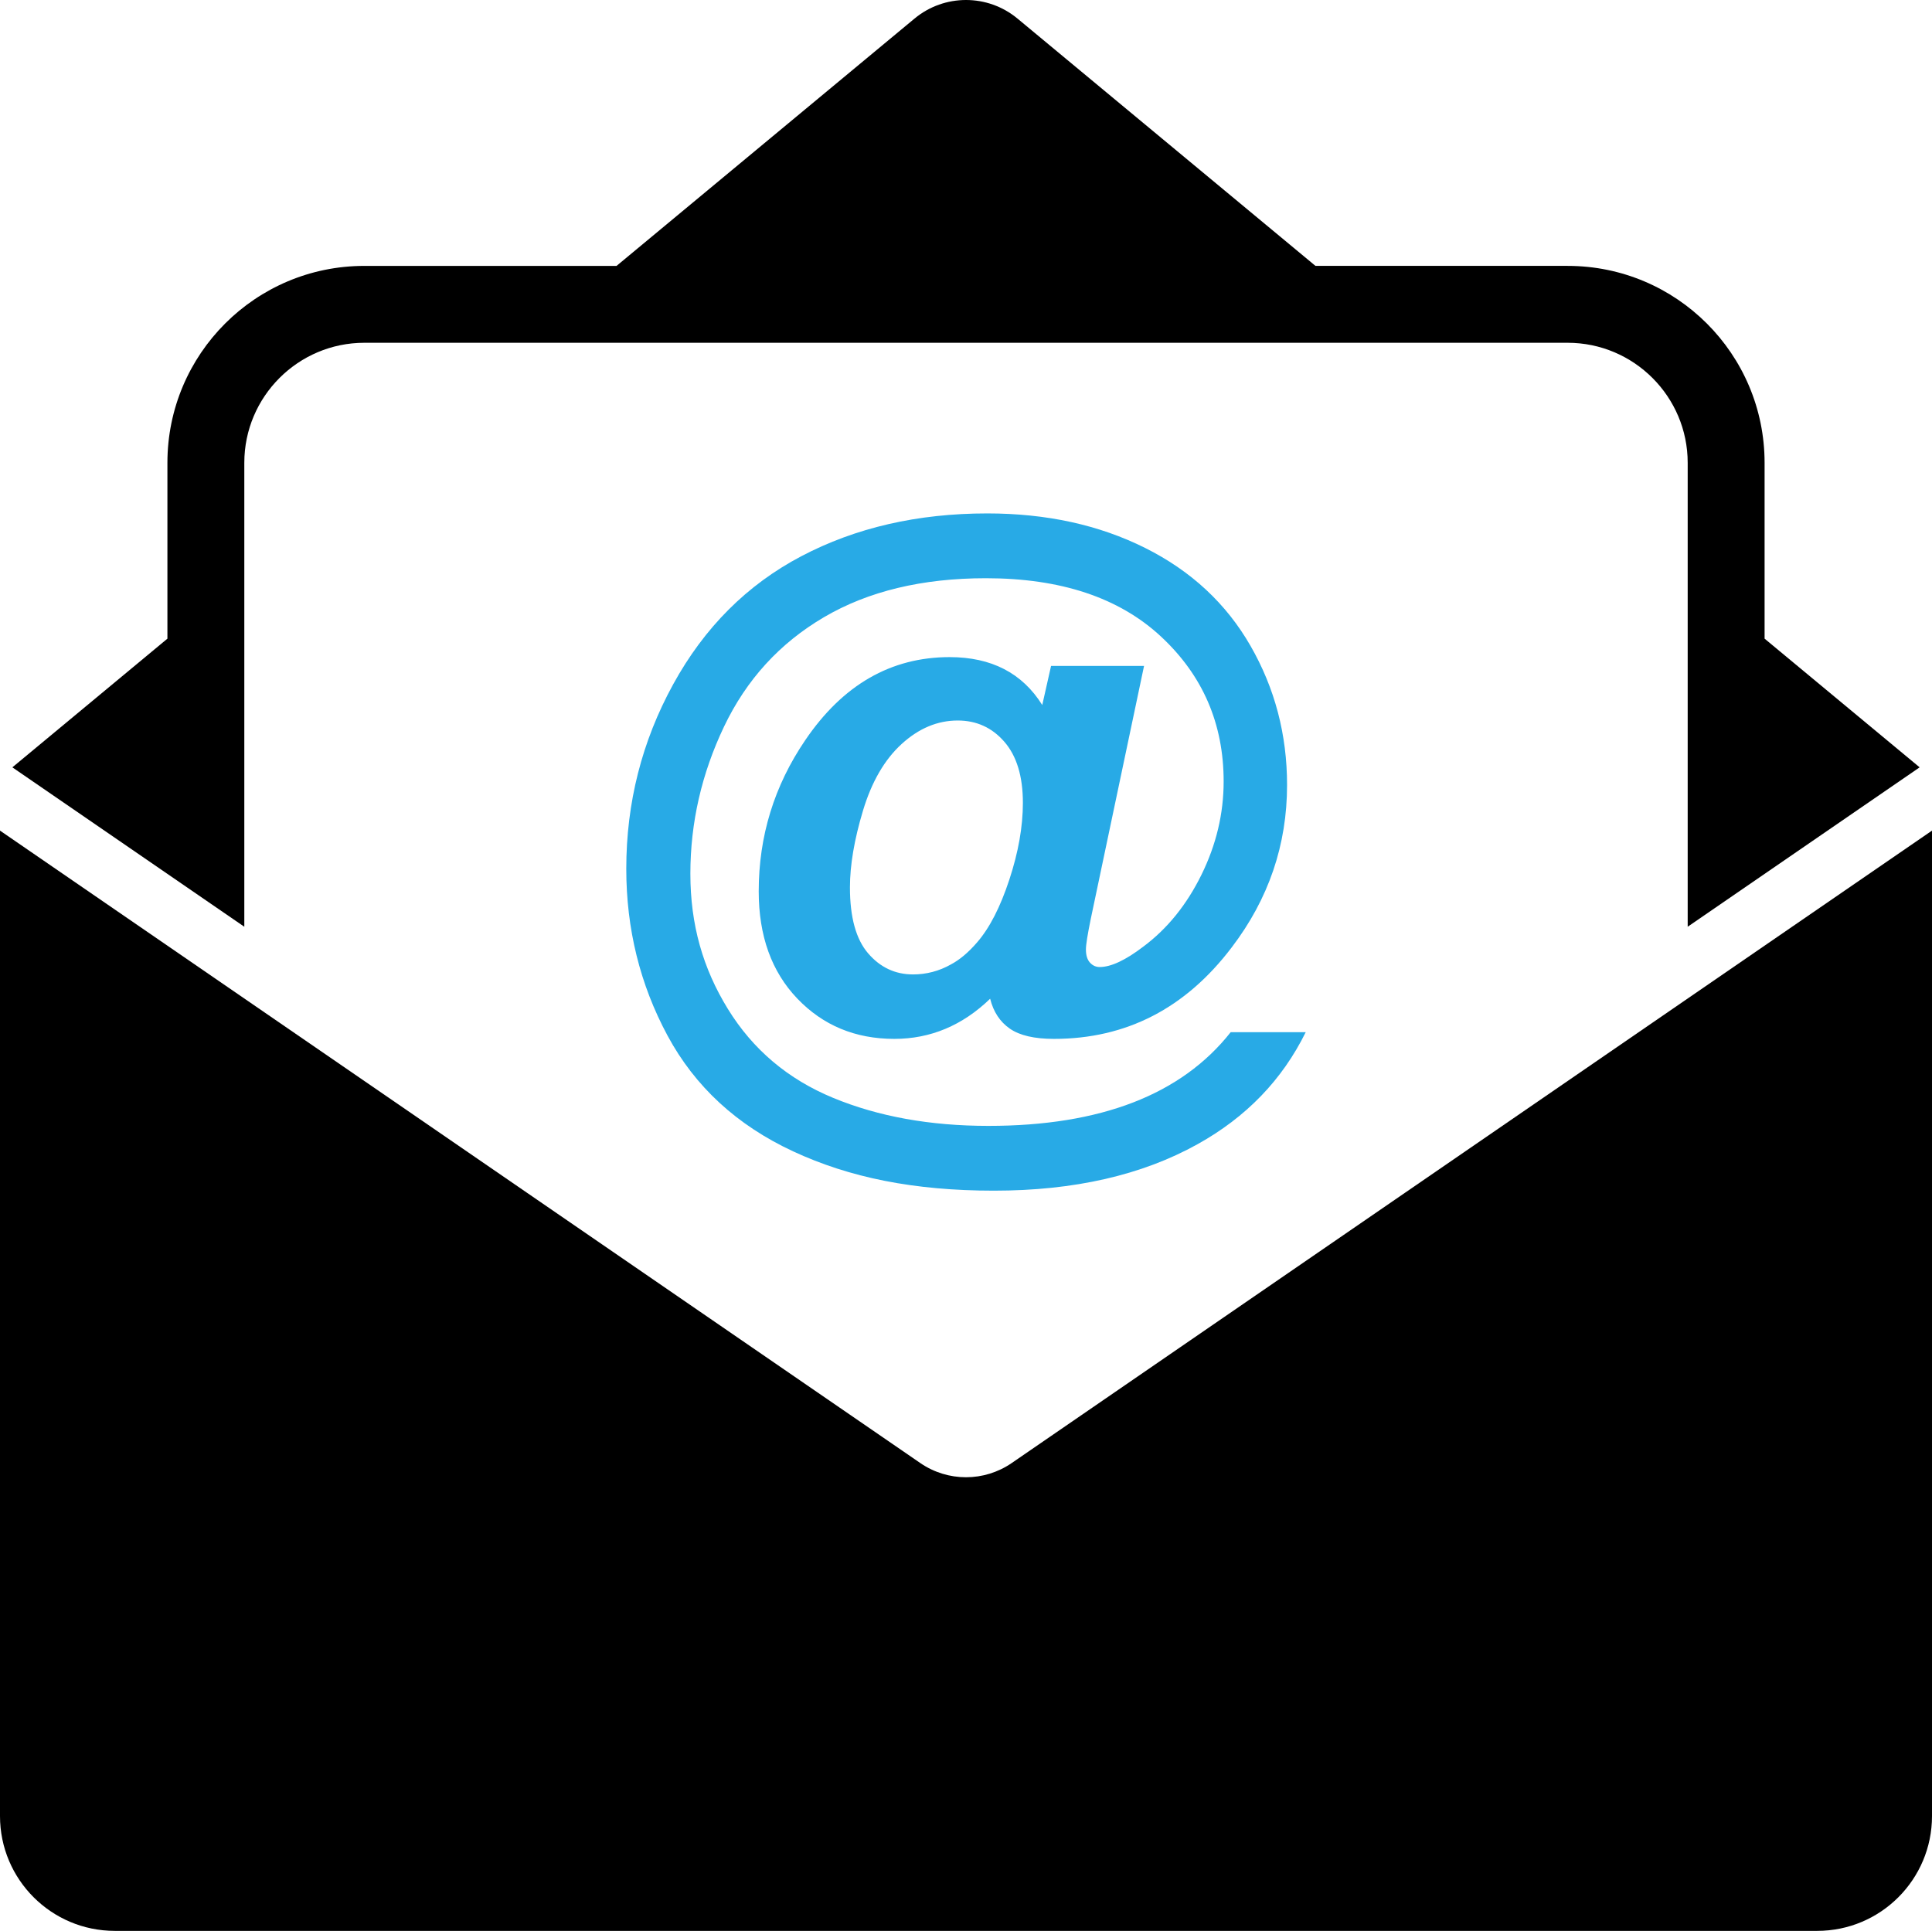 <?xml version="1.0" encoding="UTF-8"?>
<svg xmlns="http://www.w3.org/2000/svg" id="a" viewBox="0 0 3770.51 3768.76" width="3770.51" height="3768.76" x="0" y="0"><defs><style>.b{fill:#28aae6;}</style></defs><path d="M476.8,1808.83V903.31c0-129.17,105.09-234.26,234.26-234.26H3059.44c129.18,0,234.27,105.09,234.27,234.26v905.52l452.67-311.11-302.59-251.17v-343.24c0-212.2-172-384.34-384.35-384.34h-492.17L1985.76,36.27c-58.27-48.36-142.73-48.36-201,0l-581.52,482.72h-492.18c-212.31,0-384.34,172.09-384.34,384.34v343.24L24.13,1497.72l452.67,311.11Z"/><path d="M1974.38,2855.68c-53.69,36.9-124.57,36.9-178.26,0L0,1621.22v1923.46c0,123.76,100.32,224.08,224.08,224.08H3546.43c123.75,0,224.08-100.32,224.08-224.08V1621.22l-1796.13,1234.46Z"/><path class="b" d="M2401.84,2014.65h146.41c-45.83,93.03-116.16,165.89-211,218.59-108.63,60.5-241.08,90.75-397.35,90.75s-281.84-25.55-391.82-76.64-191.78-126.48-245.4-226.16c-53.62-99.67-80.43-208.17-80.42-325.48,0-128.77,30.47-248.72,91.42-359.86,60.95-111.14,144.35-194.54,250.21-250.21,105.86-55.68,226.84-83.52,362.95-83.52,115.49,0,218.15,22.45,308,67.36,89.85,44.91,158.47,108.72,205.87,191.44,47.43,82.73,71.14,173.13,71.15,271.18,0,116.86-35.97,222.49-107.92,316.9-90.29,119.15-206,178.73-347.14,178.72-38.04,0-66.68-6.64-85.92-19.93s-32.07-32.76-38.5-58.43c-54.08,52.24-116.41,78.36-187,78.36-76.08,0-139.21-26.24-189.38-78.71-50.17-52.47-75.26-122.24-75.27-209.31,0-107.69,30.25-205.99,90.74-294.9,73.33-108.14,167.28-162.21,281.83-162.22,81.56,0,141.82,31.16,180.79,93.48l17.18-76.3h181.48l-103.8,492.87c-6.43,31.17-9.64,51.33-9.63,60.49,0,11.46,2.64,20.05,7.91,25.78,5.27,5.73,11.57,8.59,18.9,8.59,22,0,50.41-13.29,85.24-39.87,46.74-34.82,84.55-81.56,113.42-140.23s43.31-119.39,43.31-182.16c0-112.73-40.79-207.02-122.36-282.86-81.57-75.84-195.46-113.77-341.65-113.78-124.19,0-229.47,25.33-315.86,76-86.39,50.67-151.46,121.91-195.23,213.74-43.77,91.89-65.65,187.56-65.65,287s24.4,184.7,73.21,264,117.32,137.16,205.53,173.57c88.22,36.43,189.15,54.64,302.8,54.65,109.53,0,203.71-15.24,282.53-45.71,78.82-30.47,142.29-76.2,190.42-137.19Zm-743.08-282.52c0,58.2,11.8,101.05,35.4,128.54,23.6,27.49,52.81,41.24,87.64,41.25,25.77,.09,51.12-6.55,73.55-19.25,17.41-9.16,34.6-23.6,51.56-43.31,24.28-27.94,45.24-68.72,62.89-122.35,17.65-53.63,26.47-103.58,26.47-149.86,0-51.78-12.03-91.53-36.09-119.26-24.06-27.73-54.42-41.59-91.08-41.59-39.42,0-75.85,15.24-109.3,45.71-33.45,30.47-58.65,73.9-75.61,130.27-16.96,56.36-25.44,106.31-25.43,149.85Z"/></svg>
